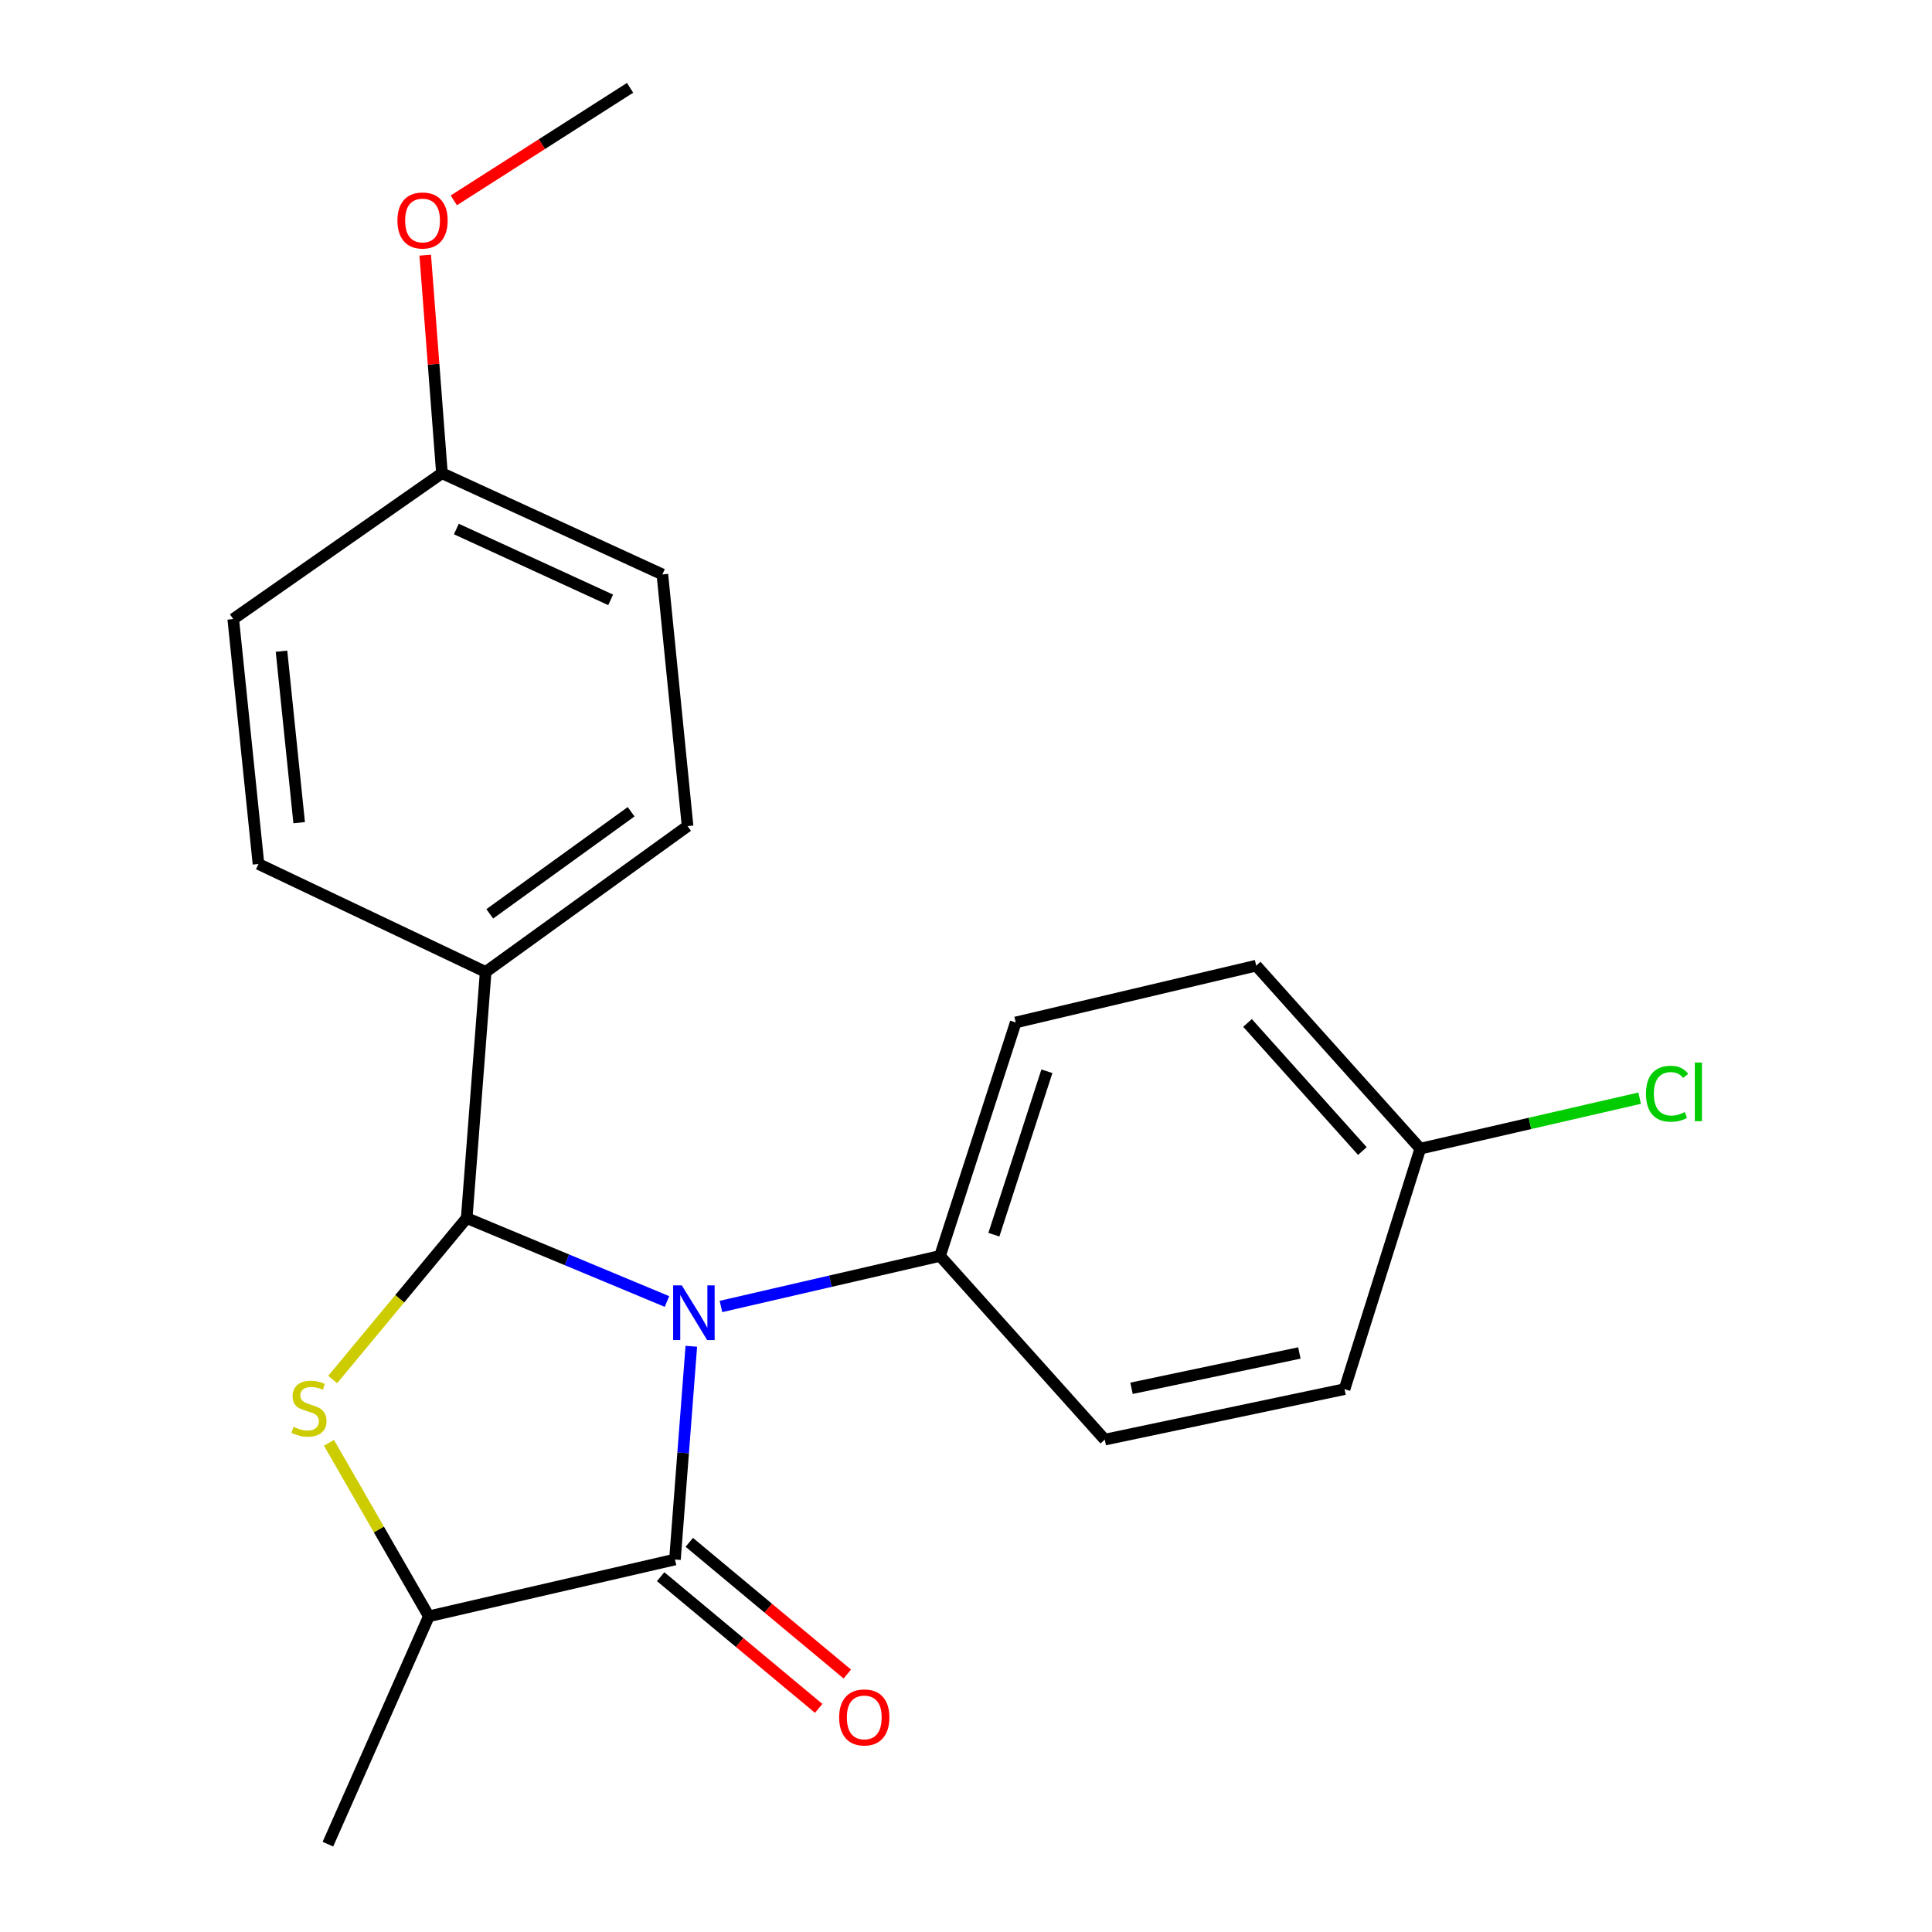 <?xml version='1.0' encoding='iso-8859-1'?>
<svg version='1.1' baseProfile='full'
              xmlns='http://www.w3.org/2000/svg'
                      xmlns:rdkit='http://www.rdkit.org/xml'
                      xmlns:xlink='http://www.w3.org/1999/xlink'
                  xml:space='preserve'
width='1000px' height='1000px' viewBox='0 0 1000 1000'>
<!-- END OF HEADER -->
<rect style='opacity:1.0;fill:#FFFFFF;stroke:none' width='1000' height='1000' x='0' y='0'> </rect>
<path class='bond-0' d='M 345.232,673.661 L 293.4,652.066' style='fill:none;fill-rule:evenodd;stroke:#0000FF;stroke-width:6px;stroke-linecap:butt;stroke-linejoin:miter;stroke-opacity:1' />
<path class='bond-0' d='M 293.4,652.066 L 241.567,630.471' style='fill:none;fill-rule:evenodd;stroke:#000000;stroke-width:6px;stroke-linecap:butt;stroke-linejoin:miter;stroke-opacity:1' />
<path class='bond-2' d='M 357.825,696.826 L 353.593,752.011' style='fill:none;fill-rule:evenodd;stroke:#0000FF;stroke-width:6px;stroke-linecap:butt;stroke-linejoin:miter;stroke-opacity:1' />
<path class='bond-2' d='M 353.593,752.011 L 349.361,807.195' style='fill:none;fill-rule:evenodd;stroke:#000000;stroke-width:6px;stroke-linecap:butt;stroke-linejoin:miter;stroke-opacity:1' />
<path class='bond-4' d='M 373.165,676.23 L 429.854,663.146' style='fill:none;fill-rule:evenodd;stroke:#0000FF;stroke-width:6px;stroke-linecap:butt;stroke-linejoin:miter;stroke-opacity:1' />
<path class='bond-4' d='M 429.854,663.146 L 486.542,650.062' style='fill:none;fill-rule:evenodd;stroke:#000000;stroke-width:6px;stroke-linecap:butt;stroke-linejoin:miter;stroke-opacity:1' />
<path class='bond-1' d='M 241.567,630.471 L 206.882,672.25' style='fill:none;fill-rule:evenodd;stroke:#000000;stroke-width:6px;stroke-linecap:butt;stroke-linejoin:miter;stroke-opacity:1' />
<path class='bond-1' d='M 206.882,672.25 L 172.197,714.029' style='fill:none;fill-rule:evenodd;stroke:#CCCC00;stroke-width:6px;stroke-linecap:butt;stroke-linejoin:miter;stroke-opacity:1' />
<path class='bond-5' d='M 241.567,630.471 L 251.376,503.085' style='fill:none;fill-rule:evenodd;stroke:#000000;stroke-width:6px;stroke-linecap:butt;stroke-linejoin:miter;stroke-opacity:1' />
<path class='bond-21' d='M 170.279,746.805 L 196.127,791.7' style='fill:none;fill-rule:evenodd;stroke:#CCCC00;stroke-width:6px;stroke-linecap:butt;stroke-linejoin:miter;stroke-opacity:1' />
<path class='bond-21' d='M 196.127,791.7 L 221.976,836.596' style='fill:none;fill-rule:evenodd;stroke:#000000;stroke-width:6px;stroke-linecap:butt;stroke-linejoin:miter;stroke-opacity:1' />
<path class='bond-3' d='M 349.361,807.195 L 221.976,836.596' style='fill:none;fill-rule:evenodd;stroke:#000000;stroke-width:6px;stroke-linecap:butt;stroke-linejoin:miter;stroke-opacity:1' />
<path class='bond-6' d='M 341.954,816.084 L 382.852,850.167' style='fill:none;fill-rule:evenodd;stroke:#000000;stroke-width:6px;stroke-linecap:butt;stroke-linejoin:miter;stroke-opacity:1' />
<path class='bond-6' d='M 382.852,850.167 L 423.75,884.251' style='fill:none;fill-rule:evenodd;stroke:#FF0000;stroke-width:6px;stroke-linecap:butt;stroke-linejoin:miter;stroke-opacity:1' />
<path class='bond-6' d='M 356.768,798.307 L 397.666,832.391' style='fill:none;fill-rule:evenodd;stroke:#000000;stroke-width:6px;stroke-linecap:butt;stroke-linejoin:miter;stroke-opacity:1' />
<path class='bond-6' d='M 397.666,832.391 L 438.564,866.474' style='fill:none;fill-rule:evenodd;stroke:#FF0000;stroke-width:6px;stroke-linecap:butt;stroke-linejoin:miter;stroke-opacity:1' />
<path class='bond-19' d='M 221.976,836.596 L 169.718,954.545' style='fill:none;fill-rule:evenodd;stroke:#000000;stroke-width:6px;stroke-linecap:butt;stroke-linejoin:miter;stroke-opacity:1' />
<path class='bond-7' d='M 486.542,650.062 L 525.739,529.221' style='fill:none;fill-rule:evenodd;stroke:#000000;stroke-width:6px;stroke-linecap:butt;stroke-linejoin:miter;stroke-opacity:1' />
<path class='bond-7' d='M 514.433,639.076 L 541.87,554.486' style='fill:none;fill-rule:evenodd;stroke:#000000;stroke-width:6px;stroke-linecap:butt;stroke-linejoin:miter;stroke-opacity:1' />
<path class='bond-8' d='M 486.542,650.062 L 571.826,745.142' style='fill:none;fill-rule:evenodd;stroke:#000000;stroke-width:6px;stroke-linecap:butt;stroke-linejoin:miter;stroke-opacity:1' />
<path class='bond-9' d='M 251.376,503.085 L 355.891,427.598' style='fill:none;fill-rule:evenodd;stroke:#000000;stroke-width:6px;stroke-linecap:butt;stroke-linejoin:miter;stroke-opacity:1' />
<path class='bond-9' d='M 253.505,473.003 L 326.665,420.162' style='fill:none;fill-rule:evenodd;stroke:#000000;stroke-width:6px;stroke-linecap:butt;stroke-linejoin:miter;stroke-opacity:1' />
<path class='bond-10' d='M 251.376,503.085 L 133.787,447.202' style='fill:none;fill-rule:evenodd;stroke:#000000;stroke-width:6px;stroke-linecap:butt;stroke-linejoin:miter;stroke-opacity:1' />
<path class='bond-13' d='M 525.739,529.221 L 650.206,499.82' style='fill:none;fill-rule:evenodd;stroke:#000000;stroke-width:6px;stroke-linecap:butt;stroke-linejoin:miter;stroke-opacity:1' />
<path class='bond-14' d='M 571.826,745.142 L 695.933,719.019' style='fill:none;fill-rule:evenodd;stroke:#000000;stroke-width:6px;stroke-linecap:butt;stroke-linejoin:miter;stroke-opacity:1' />
<path class='bond-14' d='M 585.676,718.58 L 672.551,700.294' style='fill:none;fill-rule:evenodd;stroke:#000000;stroke-width:6px;stroke-linecap:butt;stroke-linejoin:miter;stroke-opacity:1' />
<path class='bond-16' d='M 355.891,427.598 L 342.843,297.32' style='fill:none;fill-rule:evenodd;stroke:#000000;stroke-width:6px;stroke-linecap:butt;stroke-linejoin:miter;stroke-opacity:1' />
<path class='bond-15' d='M 133.787,447.202 L 120.725,320.421' style='fill:none;fill-rule:evenodd;stroke:#000000;stroke-width:6px;stroke-linecap:butt;stroke-linejoin:miter;stroke-opacity:1' />
<path class='bond-15' d='M 154.846,425.814 L 145.703,337.067' style='fill:none;fill-rule:evenodd;stroke:#000000;stroke-width:6px;stroke-linecap:butt;stroke-linejoin:miter;stroke-opacity:1' />
<path class='bond-11' d='M 735.129,594.539 L 695.933,719.019' style='fill:none;fill-rule:evenodd;stroke:#000000;stroke-width:6px;stroke-linecap:butt;stroke-linejoin:miter;stroke-opacity:1' />
<path class='bond-17' d='M 735.129,594.539 L 791.903,581.473' style='fill:none;fill-rule:evenodd;stroke:#000000;stroke-width:6px;stroke-linecap:butt;stroke-linejoin:miter;stroke-opacity:1' />
<path class='bond-17' d='M 791.903,581.473 L 848.677,568.406' style='fill:none;fill-rule:evenodd;stroke:#00CC00;stroke-width:6px;stroke-linecap:butt;stroke-linejoin:miter;stroke-opacity:1' />
<path class='bond-22' d='M 735.129,594.539 L 650.206,499.82' style='fill:none;fill-rule:evenodd;stroke:#000000;stroke-width:6px;stroke-linecap:butt;stroke-linejoin:miter;stroke-opacity:1' />
<path class='bond-22' d='M 705.162,595.779 L 645.715,529.475' style='fill:none;fill-rule:evenodd;stroke:#000000;stroke-width:6px;stroke-linecap:butt;stroke-linejoin:miter;stroke-opacity:1' />
<path class='bond-12' d='M 228.75,244.934 L 120.725,320.421' style='fill:none;fill-rule:evenodd;stroke:#000000;stroke-width:6px;stroke-linecap:butt;stroke-linejoin:miter;stroke-opacity:1' />
<path class='bond-18' d='M 228.75,244.934 L 224.422,188.507' style='fill:none;fill-rule:evenodd;stroke:#000000;stroke-width:6px;stroke-linecap:butt;stroke-linejoin:miter;stroke-opacity:1' />
<path class='bond-18' d='M 224.422,188.507 L 220.094,132.081' style='fill:none;fill-rule:evenodd;stroke:#FF0000;stroke-width:6px;stroke-linecap:butt;stroke-linejoin:miter;stroke-opacity:1' />
<path class='bond-23' d='M 228.75,244.934 L 342.843,297.32' style='fill:none;fill-rule:evenodd;stroke:#000000;stroke-width:6px;stroke-linecap:butt;stroke-linejoin:miter;stroke-opacity:1' />
<path class='bond-23' d='M 236.209,273.821 L 316.074,310.491' style='fill:none;fill-rule:evenodd;stroke:#000000;stroke-width:6px;stroke-linecap:butt;stroke-linejoin:miter;stroke-opacity:1' />
<path class='bond-20' d='M 234.896,103.704 L 280.514,74.579' style='fill:none;fill-rule:evenodd;stroke:#FF0000;stroke-width:6px;stroke-linecap:butt;stroke-linejoin:miter;stroke-opacity:1' />
<path class='bond-20' d='M 280.514,74.579 L 326.131,45.455' style='fill:none;fill-rule:evenodd;stroke:#000000;stroke-width:6px;stroke-linecap:butt;stroke-linejoin:miter;stroke-opacity:1' />
<path  class='atom-0' d='M 352.897 665.303
L 362.177 680.303
Q 363.097 681.783, 364.577 684.463
Q 366.057 687.143, 366.137 687.303
L 366.137 665.303
L 369.897 665.303
L 369.897 693.623
L 366.017 693.623
L 356.057 677.223
Q 354.897 675.303, 353.657 673.103
Q 352.457 670.903, 352.097 670.223
L 352.097 693.623
L 348.417 693.623
L 348.417 665.303
L 352.897 665.303
' fill='#0000FF'/>
<path  class='atom-2' d='M 151.922 738.535
Q 152.242 738.655, 153.562 739.215
Q 154.882 739.775, 156.322 740.135
Q 157.802 740.455, 159.242 740.455
Q 161.922 740.455, 163.482 739.175
Q 165.042 737.855, 165.042 735.575
Q 165.042 734.015, 164.242 733.055
Q 163.482 732.095, 162.282 731.575
Q 161.082 731.055, 159.082 730.455
Q 156.562 729.695, 155.042 728.975
Q 153.562 728.255, 152.482 726.735
Q 151.442 725.215, 151.442 722.655
Q 151.442 719.095, 153.842 716.895
Q 156.282 714.695, 161.082 714.695
Q 164.362 714.695, 168.082 716.255
L 167.162 719.335
Q 163.762 717.935, 161.202 717.935
Q 158.442 717.935, 156.922 719.095
Q 155.402 720.215, 155.442 722.175
Q 155.442 723.695, 156.202 724.615
Q 157.002 725.535, 158.122 726.055
Q 159.282 726.575, 161.202 727.175
Q 163.762 727.975, 165.282 728.775
Q 166.802 729.575, 167.882 731.215
Q 169.002 732.815, 169.002 735.575
Q 169.002 739.495, 166.362 741.615
Q 163.762 743.695, 159.402 743.695
Q 156.882 743.695, 154.962 743.135
Q 153.082 742.615, 150.842 741.695
L 151.922 738.535
' fill='#CCCC00'/>
<path  class='atom-7' d='M 434.346 888.934
Q 434.346 882.134, 437.706 878.334
Q 441.066 874.534, 447.346 874.534
Q 453.626 874.534, 456.986 878.334
Q 460.346 882.134, 460.346 888.934
Q 460.346 895.814, 456.946 899.734
Q 453.546 903.614, 447.346 903.614
Q 441.106 903.614, 437.706 899.734
Q 434.346 895.854, 434.346 888.934
M 447.346 900.414
Q 451.666 900.414, 453.986 897.534
Q 456.346 894.614, 456.346 888.934
Q 456.346 883.374, 453.986 880.574
Q 451.666 877.734, 447.346 877.734
Q 443.026 877.734, 440.666 880.534
Q 438.346 883.334, 438.346 888.934
Q 438.346 894.654, 440.666 897.534
Q 443.026 900.414, 447.346 900.414
' fill='#FF0000'/>
<path  class='atom-18' d='M 851.955 566.119
Q 851.955 559.079, 855.235 555.399
Q 858.555 551.679, 864.835 551.679
Q 870.675 551.679, 873.795 555.799
L 871.155 557.959
Q 868.875 554.959, 864.835 554.959
Q 860.555 554.959, 858.275 557.839
Q 856.035 560.679, 856.035 566.119
Q 856.035 571.719, 858.355 574.599
Q 860.715 577.479, 865.275 577.479
Q 868.395 577.479, 872.035 575.599
L 873.155 578.599
Q 871.675 579.559, 869.435 580.119
Q 867.195 580.679, 864.715 580.679
Q 858.555 580.679, 855.235 576.919
Q 851.955 573.159, 851.955 566.119
' fill='#00CC00'/>
<path  class='atom-18' d='M 877.235 549.959
L 880.915 549.959
L 880.915 580.319
L 877.235 580.319
L 877.235 549.959
' fill='#00CC00'/>
<path  class='atom-19' d='M 205.71 114.119
Q 205.71 107.319, 209.07 103.519
Q 212.43 99.719, 218.71 99.719
Q 224.99 99.719, 228.35 103.519
Q 231.71 107.319, 231.71 114.119
Q 231.71 120.999, 228.31 124.919
Q 224.91 128.799, 218.71 128.799
Q 212.47 128.799, 209.07 124.919
Q 205.71 121.039, 205.71 114.119
M 218.71 125.599
Q 223.03 125.599, 225.35 122.719
Q 227.71 119.799, 227.71 114.119
Q 227.71 108.559, 225.35 105.759
Q 223.03 102.919, 218.71 102.919
Q 214.39 102.919, 212.03 105.719
Q 209.71 108.519, 209.71 114.119
Q 209.71 119.839, 212.03 122.719
Q 214.39 125.599, 218.71 125.599
' fill='#FF0000'/>
</svg>
